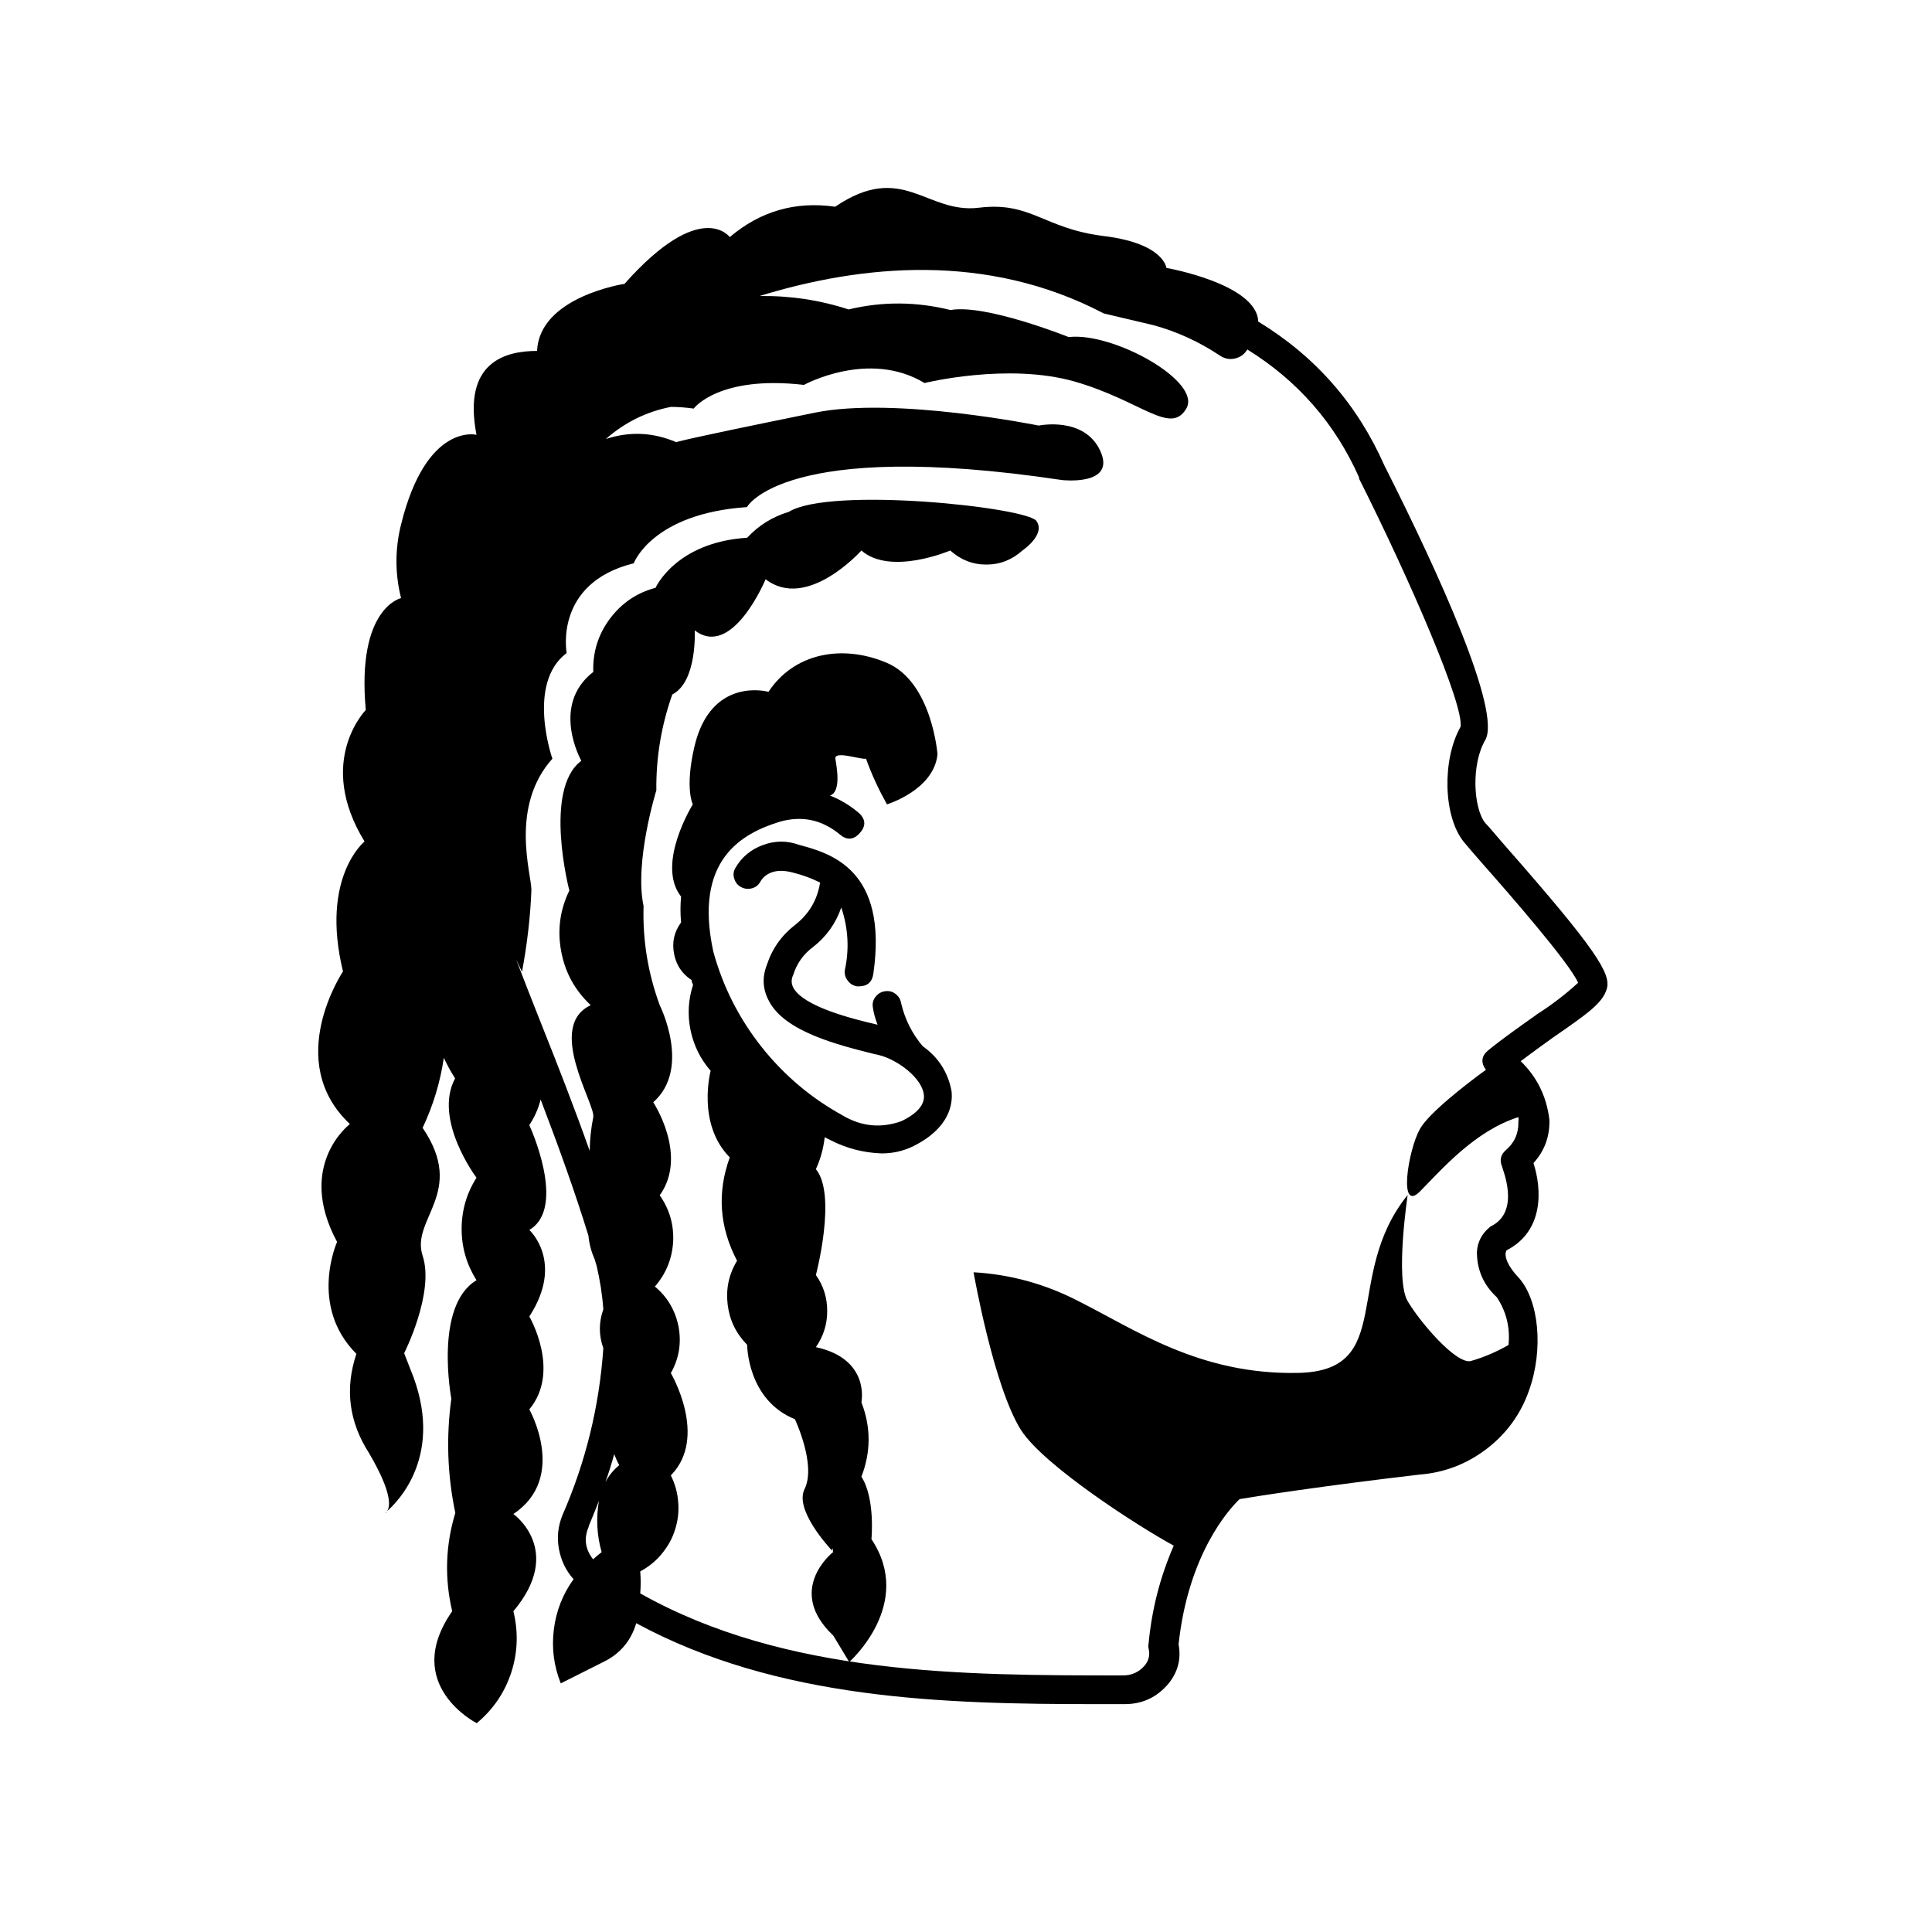 <svg xmlns="http://www.w3.org/2000/svg" xmlns:xlink="http://www.w3.org/1999/xlink" width="48" zoomAndPan="magnify" viewBox="0 0 36 36" height="48" preserveAspectRatio="xMidYMid meet" version="1.0"><defs><clipPath id="cb3b427903"><path d="M 5.902 3.504 L 29.98 3.504 L 29.98 33 L 5.902 33 Z M 5.902 3.504 " clip-rule="nonzero"/></clipPath></defs><g clip-path="url(#cb3b427903)"><path fill="#000000" d="M 28.051 15.766 C 27.875 15.566 27.754 15.414 27.676 15.336 C 27.453 15.059 27.41 14.242 27.676 13.789 C 27.977 13.258 26.828 10.715 25.797 8.676 C 25.293 7.535 24.512 6.641 23.445 5.992 C 23.422 5.289 21.734 4.992 21.734 4.992 C 21.734 4.992 21.691 4.535 20.566 4.398 C 19.438 4.258 19.215 3.75 18.238 3.871 C 17.258 3.988 16.82 3 15.562 3.852 C 14.824 3.746 14.168 3.934 13.598 4.418 C 13.598 4.418 13.066 3.68 11.637 5.289 C 11.637 5.289 10.051 5.527 10.008 6.539 C 9.43 6.539 8.613 6.734 8.879 8.102 C 8.879 8.102 7.945 7.867 7.473 9.773 C 7.359 10.23 7.359 10.688 7.473 11.145 C 7.473 11.145 6.641 11.324 6.816 13.23 C 6.816 13.23 5.875 14.184 6.793 15.68 C 6.793 15.68 5.965 16.344 6.391 18.102 C 6.391 18.102 5.27 19.77 6.52 20.945 C 6.52 20.945 5.508 21.707 6.281 23.141 C 6.281 23.141 5.746 24.332 6.641 25.227 C 6.422 25.879 6.504 26.496 6.875 27.074 C 7.328 27.844 7.266 28.09 7.211 28.16 C 7.402 27.992 8.309 27.105 7.648 25.516 L 7.531 25.215 C 7.531 25.215 8.102 24.086 7.875 23.398 C 7.648 22.711 8.695 22.223 7.875 21.016 C 8.07 20.602 8.203 20.168 8.27 19.711 C 8.332 19.844 8.402 19.973 8.48 20.094 C 8.066 20.867 8.879 21.945 8.879 21.945 C 8.695 22.234 8.602 22.555 8.602 22.898 C 8.602 23.246 8.695 23.562 8.879 23.855 C 8.082 24.332 8.41 26.062 8.41 26.062 C 8.312 26.777 8.336 27.484 8.484 28.191 C 8.301 28.797 8.281 29.406 8.426 30.023 C 7.469 31.395 8.883 32.109 8.883 32.109 C 9.188 31.855 9.402 31.543 9.527 31.164 C 9.648 30.789 9.66 30.406 9.566 30.023 C 10.523 28.887 9.566 28.211 9.566 28.211 C 10.582 27.535 9.863 26.262 9.863 26.262 C 10.457 25.547 9.863 24.531 9.863 24.531 C 10.523 23.516 9.863 22.918 9.863 22.918 C 10.574 22.5 9.863 20.965 9.863 20.965 C 9.961 20.816 10.031 20.66 10.074 20.488 C 10.398 21.336 10.715 22.211 10.965 23.027 C 10.98 23.184 11.02 23.328 11.082 23.469 L 11.117 23.586 C 11.18 23.855 11.223 24.125 11.242 24.398 C 11.156 24.641 11.156 24.879 11.242 25.121 C 11.168 26.203 10.914 27.242 10.48 28.234 C 10.398 28.438 10.375 28.645 10.414 28.859 C 10.453 29.074 10.543 29.266 10.688 29.426 C 10.484 29.707 10.363 30.02 10.32 30.363 C 10.277 30.711 10.32 31.043 10.449 31.367 L 11.281 30.949 C 11.57 30.797 11.762 30.562 11.855 30.246 C 14.496 31.676 17.602 31.754 20.43 31.754 L 20.941 31.754 C 21.281 31.758 21.559 31.629 21.777 31.367 C 21.949 31.152 22.012 30.91 21.961 30.641 C 22.141 28.957 22.902 28.121 23.098 27.934 C 23.395 27.883 24.621 27.691 26.449 27.477 C 26.914 27.441 27.328 27.281 27.699 27 C 28.066 26.719 28.332 26.359 28.488 25.918 C 28.766 25.152 28.68 24.219 28.289 23.797 C 28.062 23.555 28.023 23.371 28.074 23.297 C 28.773 22.938 28.73 22.156 28.574 21.672 C 28.781 21.445 28.879 21.176 28.871 20.867 C 28.82 20.438 28.645 20.074 28.336 19.773 C 28.527 19.629 28.738 19.477 28.934 19.336 C 29.535 18.918 29.867 18.699 29.941 18.422 C 30.02 18.145 29.75 17.699 28.051 15.766 Z M 11.441 27.086 C 11.469 27.16 11.5 27.23 11.539 27.301 C 11.43 27.391 11.344 27.496 11.281 27.617 C 11.344 27.441 11.398 27.266 11.449 27.082 Z M 10.965 28.449 C 11.023 28.305 11.09 28.152 11.16 27.965 C 11.105 28.289 11.121 28.609 11.211 28.922 C 11.156 28.965 11.102 29.008 11.051 29.055 C 10.902 28.863 10.875 28.66 10.973 28.441 Z M 28.621 18.914 C 28.324 19.125 28.004 19.348 27.727 19.574 C 27.602 19.68 27.59 19.801 27.688 19.934 C 27.324 20.199 26.621 20.742 26.457 21.039 C 26.234 21.441 26.055 22.605 26.457 22.203 C 26.855 21.801 27.477 21.074 28.293 20.816 C 28.297 20.848 28.297 20.879 28.293 20.91 C 28.297 21.125 28.215 21.301 28.051 21.438 C 27.961 21.523 27.941 21.621 27.988 21.734 C 27.988 21.77 28.348 22.578 27.777 22.852 L 27.754 22.871 C 27.609 22.992 27.531 23.145 27.52 23.328 C 27.52 23.664 27.645 23.945 27.891 24.172 C 28.07 24.441 28.141 24.742 28.109 25.062 C 27.883 25.191 27.648 25.293 27.398 25.363 C 27.121 25.406 26.469 24.648 26.23 24.246 C 25.992 23.844 26.23 22.266 26.23 22.266 C 25.008 23.781 26.023 25.543 24.191 25.582 C 22.359 25.621 21.156 24.777 20.098 24.246 C 19.48 23.926 18.828 23.746 18.141 23.707 C 18.141 23.707 18.516 25.855 19.031 26.656 C 19.461 27.316 21.215 28.445 21.871 28.801 C 21.617 29.383 21.461 29.992 21.402 30.629 C 21.395 30.656 21.395 30.684 21.402 30.715 C 21.43 30.832 21.41 30.938 21.332 31.031 C 21.223 31.16 21.082 31.223 20.91 31.219 C 17.961 31.219 14.645 31.219 11.93 29.691 C 11.941 29.555 11.941 29.418 11.93 29.281 C 12.082 29.199 12.219 29.09 12.328 28.957 C 12.441 28.82 12.527 28.672 12.578 28.504 C 12.633 28.336 12.652 28.164 12.637 27.988 C 12.625 27.816 12.578 27.648 12.5 27.492 C 13.203 26.777 12.5 25.586 12.5 25.586 C 12.652 25.316 12.699 25.031 12.645 24.727 C 12.586 24.422 12.441 24.172 12.203 23.973 C 12.41 23.734 12.523 23.457 12.543 23.141 C 12.559 22.824 12.477 22.535 12.293 22.273 C 12.828 21.527 12.172 20.539 12.172 20.539 C 12.887 19.91 12.293 18.73 12.293 18.73 C 12.074 18.133 11.973 17.52 11.992 16.883 C 11.816 16.059 12.23 14.727 12.23 14.727 C 12.223 14.113 12.324 13.516 12.527 12.941 C 12.996 12.699 12.945 11.746 12.945 11.746 C 13.648 12.285 14.266 10.793 14.266 10.793 C 15.039 11.391 16.051 10.258 16.051 10.258 C 16.594 10.734 17.707 10.258 17.707 10.258 C 17.898 10.43 18.121 10.52 18.379 10.52 C 18.637 10.52 18.859 10.43 19.051 10.258 C 19.051 10.258 19.492 9.961 19.312 9.707 C 19.137 9.453 15.469 9.059 14.695 9.539 C 14.395 9.629 14.137 9.789 13.922 10.02 C 12.59 10.105 12.215 10.953 12.215 10.953 C 11.863 11.047 11.582 11.238 11.363 11.531 C 11.145 11.824 11.043 12.156 11.055 12.52 C 10.25 13.145 10.832 14.176 10.832 14.176 C 10.117 14.711 10.609 16.594 10.609 16.594 C 10.434 16.953 10.383 17.332 10.457 17.727 C 10.531 18.125 10.715 18.457 11.008 18.73 C 10.164 19.125 11.098 20.578 11.055 20.816 C 11.012 21.023 10.992 21.234 10.988 21.445 C 10.707 20.652 10.395 19.852 10.098 19.109 C 9.93 18.684 9.766 18.27 9.617 17.879 L 9.727 18.109 C 9.82 17.605 9.883 17.098 9.902 16.582 C 9.902 16.285 9.492 15.031 10.293 14.137 C 10.293 14.137 9.801 12.738 10.559 12.168 C 10.559 12.168 10.312 10.867 11.809 10.496 C 11.809 10.496 12.148 9.57 13.918 9.449 C 13.918 9.449 14.605 8.168 19.789 8.945 C 19.789 8.945 20.801 9.062 20.504 8.406 C 20.207 7.75 19.355 7.93 19.355 7.93 C 19.355 7.93 16.68 7.387 15.191 7.688 C 14.023 7.926 12.926 8.152 12.598 8.238 C 12.168 8.055 11.734 8.035 11.289 8.18 C 11.641 7.871 12.043 7.672 12.5 7.582 C 12.645 7.582 12.785 7.594 12.926 7.613 C 12.926 7.613 13.387 6.988 14.98 7.172 C 14.98 7.172 16.188 6.508 17.227 7.137 C 17.227 7.137 18.777 6.754 20.023 7.109 C 21.273 7.469 21.809 8.117 22.105 7.613 C 22.402 7.109 20.746 6.184 19.914 6.281 C 19.914 6.281 18.367 5.66 17.711 5.777 C 17.082 5.621 16.449 5.613 15.812 5.766 C 15.273 5.59 14.719 5.508 14.152 5.516 C 16.047 4.934 18.383 4.695 20.566 5.84 L 21.492 6.059 C 21.938 6.18 22.348 6.371 22.73 6.625 C 22.816 6.684 22.91 6.703 23.012 6.68 C 23.113 6.656 23.188 6.602 23.242 6.512 C 24.18 7.094 24.875 7.887 25.324 8.895 L 25.324 8.918 C 26.289 10.84 27.281 13.141 27.215 13.543 C 26.867 14.16 26.895 15.215 27.273 15.684 C 27.34 15.766 27.477 15.926 27.656 16.129 C 28.102 16.633 29.242 17.938 29.406 18.312 C 29.164 18.535 28.906 18.73 28.629 18.906 Z M 28.621 18.914 " fill-opacity="1" fill-rule="nonzero"/></g><path fill="#000000" d="M 17.195 19.496 C 16.996 19.262 16.863 18.996 16.793 18.699 C 16.781 18.629 16.75 18.57 16.691 18.523 C 16.637 18.48 16.574 18.461 16.5 18.469 C 16.43 18.477 16.371 18.508 16.324 18.562 C 16.277 18.617 16.254 18.68 16.262 18.754 C 16.277 18.871 16.309 18.984 16.352 19.094 C 15.859 18.98 14.969 18.754 14.781 18.402 C 14.742 18.324 14.742 18.246 14.781 18.164 C 14.848 17.953 14.969 17.781 15.148 17.648 C 15.398 17.453 15.574 17.207 15.676 16.91 C 15.805 17.293 15.828 17.684 15.742 18.078 C 15.734 18.152 15.75 18.215 15.797 18.273 C 15.84 18.332 15.898 18.367 15.969 18.379 L 16.008 18.379 C 16.16 18.379 16.25 18.301 16.273 18.148 C 16.555 16.195 15.469 15.898 14.887 15.742 C 14.66 15.66 14.438 15.664 14.215 15.746 C 13.992 15.828 13.816 15.973 13.699 16.18 C 13.664 16.242 13.66 16.312 13.684 16.379 C 13.707 16.449 13.75 16.5 13.812 16.531 C 13.879 16.566 13.945 16.57 14.016 16.551 C 14.086 16.531 14.137 16.488 14.172 16.422 C 14.199 16.375 14.348 16.145 14.77 16.258 C 14.945 16.301 15.117 16.363 15.281 16.445 C 15.23 16.77 15.074 17.031 14.816 17.234 C 14.562 17.43 14.387 17.68 14.289 17.98 C 14.199 18.211 14.211 18.434 14.328 18.652 C 14.625 19.227 15.625 19.473 16.277 19.637 L 16.379 19.66 C 16.738 19.75 17.184 20.094 17.215 20.402 C 17.234 20.578 17.098 20.746 16.797 20.891 C 16.418 21.027 16.051 20.992 15.703 20.785 C 15.113 20.461 14.609 20.035 14.191 19.508 C 13.773 18.98 13.473 18.391 13.293 17.738 C 12.918 16.02 13.824 15.527 14.539 15.309 C 14.953 15.195 15.32 15.277 15.652 15.551 C 15.781 15.66 15.906 15.652 16.02 15.523 C 16.137 15.395 16.133 15.27 16.008 15.152 C 15.844 15.012 15.664 14.902 15.465 14.824 C 15.68 14.754 15.59 14.293 15.566 14.137 C 15.547 13.98 16.043 14.16 16.137 14.137 C 16.242 14.434 16.375 14.715 16.527 14.988 C 16.527 14.988 17.402 14.723 17.469 14.055 C 17.469 14.055 17.367 12.711 16.527 12.352 C 15.691 11.996 14.793 12.172 14.32 12.891 C 14.32 12.891 13.246 12.59 12.938 13.918 C 12.758 14.699 12.91 14.988 12.91 14.988 C 12.91 14.988 12.215 16.102 12.691 16.707 C 12.676 16.867 12.676 17.027 12.691 17.188 C 12.562 17.363 12.52 17.555 12.559 17.766 C 12.598 17.98 12.707 18.145 12.887 18.262 C 12.887 18.293 12.902 18.32 12.914 18.352 C 12.824 18.629 12.809 18.91 12.867 19.195 C 12.926 19.48 13.051 19.734 13.242 19.953 C 13.242 19.953 12.977 20.938 13.598 21.566 C 13.359 22.227 13.406 22.867 13.734 23.492 C 13.582 23.742 13.523 24.016 13.559 24.309 C 13.594 24.598 13.715 24.848 13.922 25.059 C 13.922 25.059 13.922 26.086 14.812 26.445 C 14.812 26.445 15.215 27.297 14.992 27.746 C 14.801 28.129 15.43 28.816 15.527 28.918 C 15.504 28.934 14.633 29.633 15.527 30.477 L 15.824 30.969 C 15.824 30.969 17.047 29.891 16.238 28.68 C 16.238 28.68 16.312 27.922 16.051 27.516 C 16.23 27.055 16.23 26.59 16.051 26.129 C 16.051 26.129 16.223 25.324 15.203 25.102 C 15.344 24.898 15.414 24.676 15.414 24.43 C 15.414 24.18 15.344 23.957 15.203 23.758 C 15.203 23.758 15.598 22.266 15.203 21.785 C 15.289 21.598 15.344 21.398 15.367 21.191 L 15.477 21.246 C 15.773 21.398 16.09 21.48 16.426 21.492 C 16.637 21.492 16.832 21.449 17.023 21.355 C 17.699 21.016 17.758 20.566 17.73 20.328 C 17.664 19.98 17.484 19.699 17.195 19.496 Z M 15.52 28.855 C 15.52 28.891 15.52 28.91 15.52 28.91 C 15.496 28.891 15.496 28.875 15.52 28.855 Z M 15.52 28.855 " fill-opacity="1" fill-rule="nonzero"/><path fill="#000000" d="M 7.207 28.168 L 7.172 28.199 C 7.188 28.191 7.199 28.184 7.207 28.168 Z M 7.207 28.168 " fill-opacity="1" fill-rule="nonzero"/></svg>